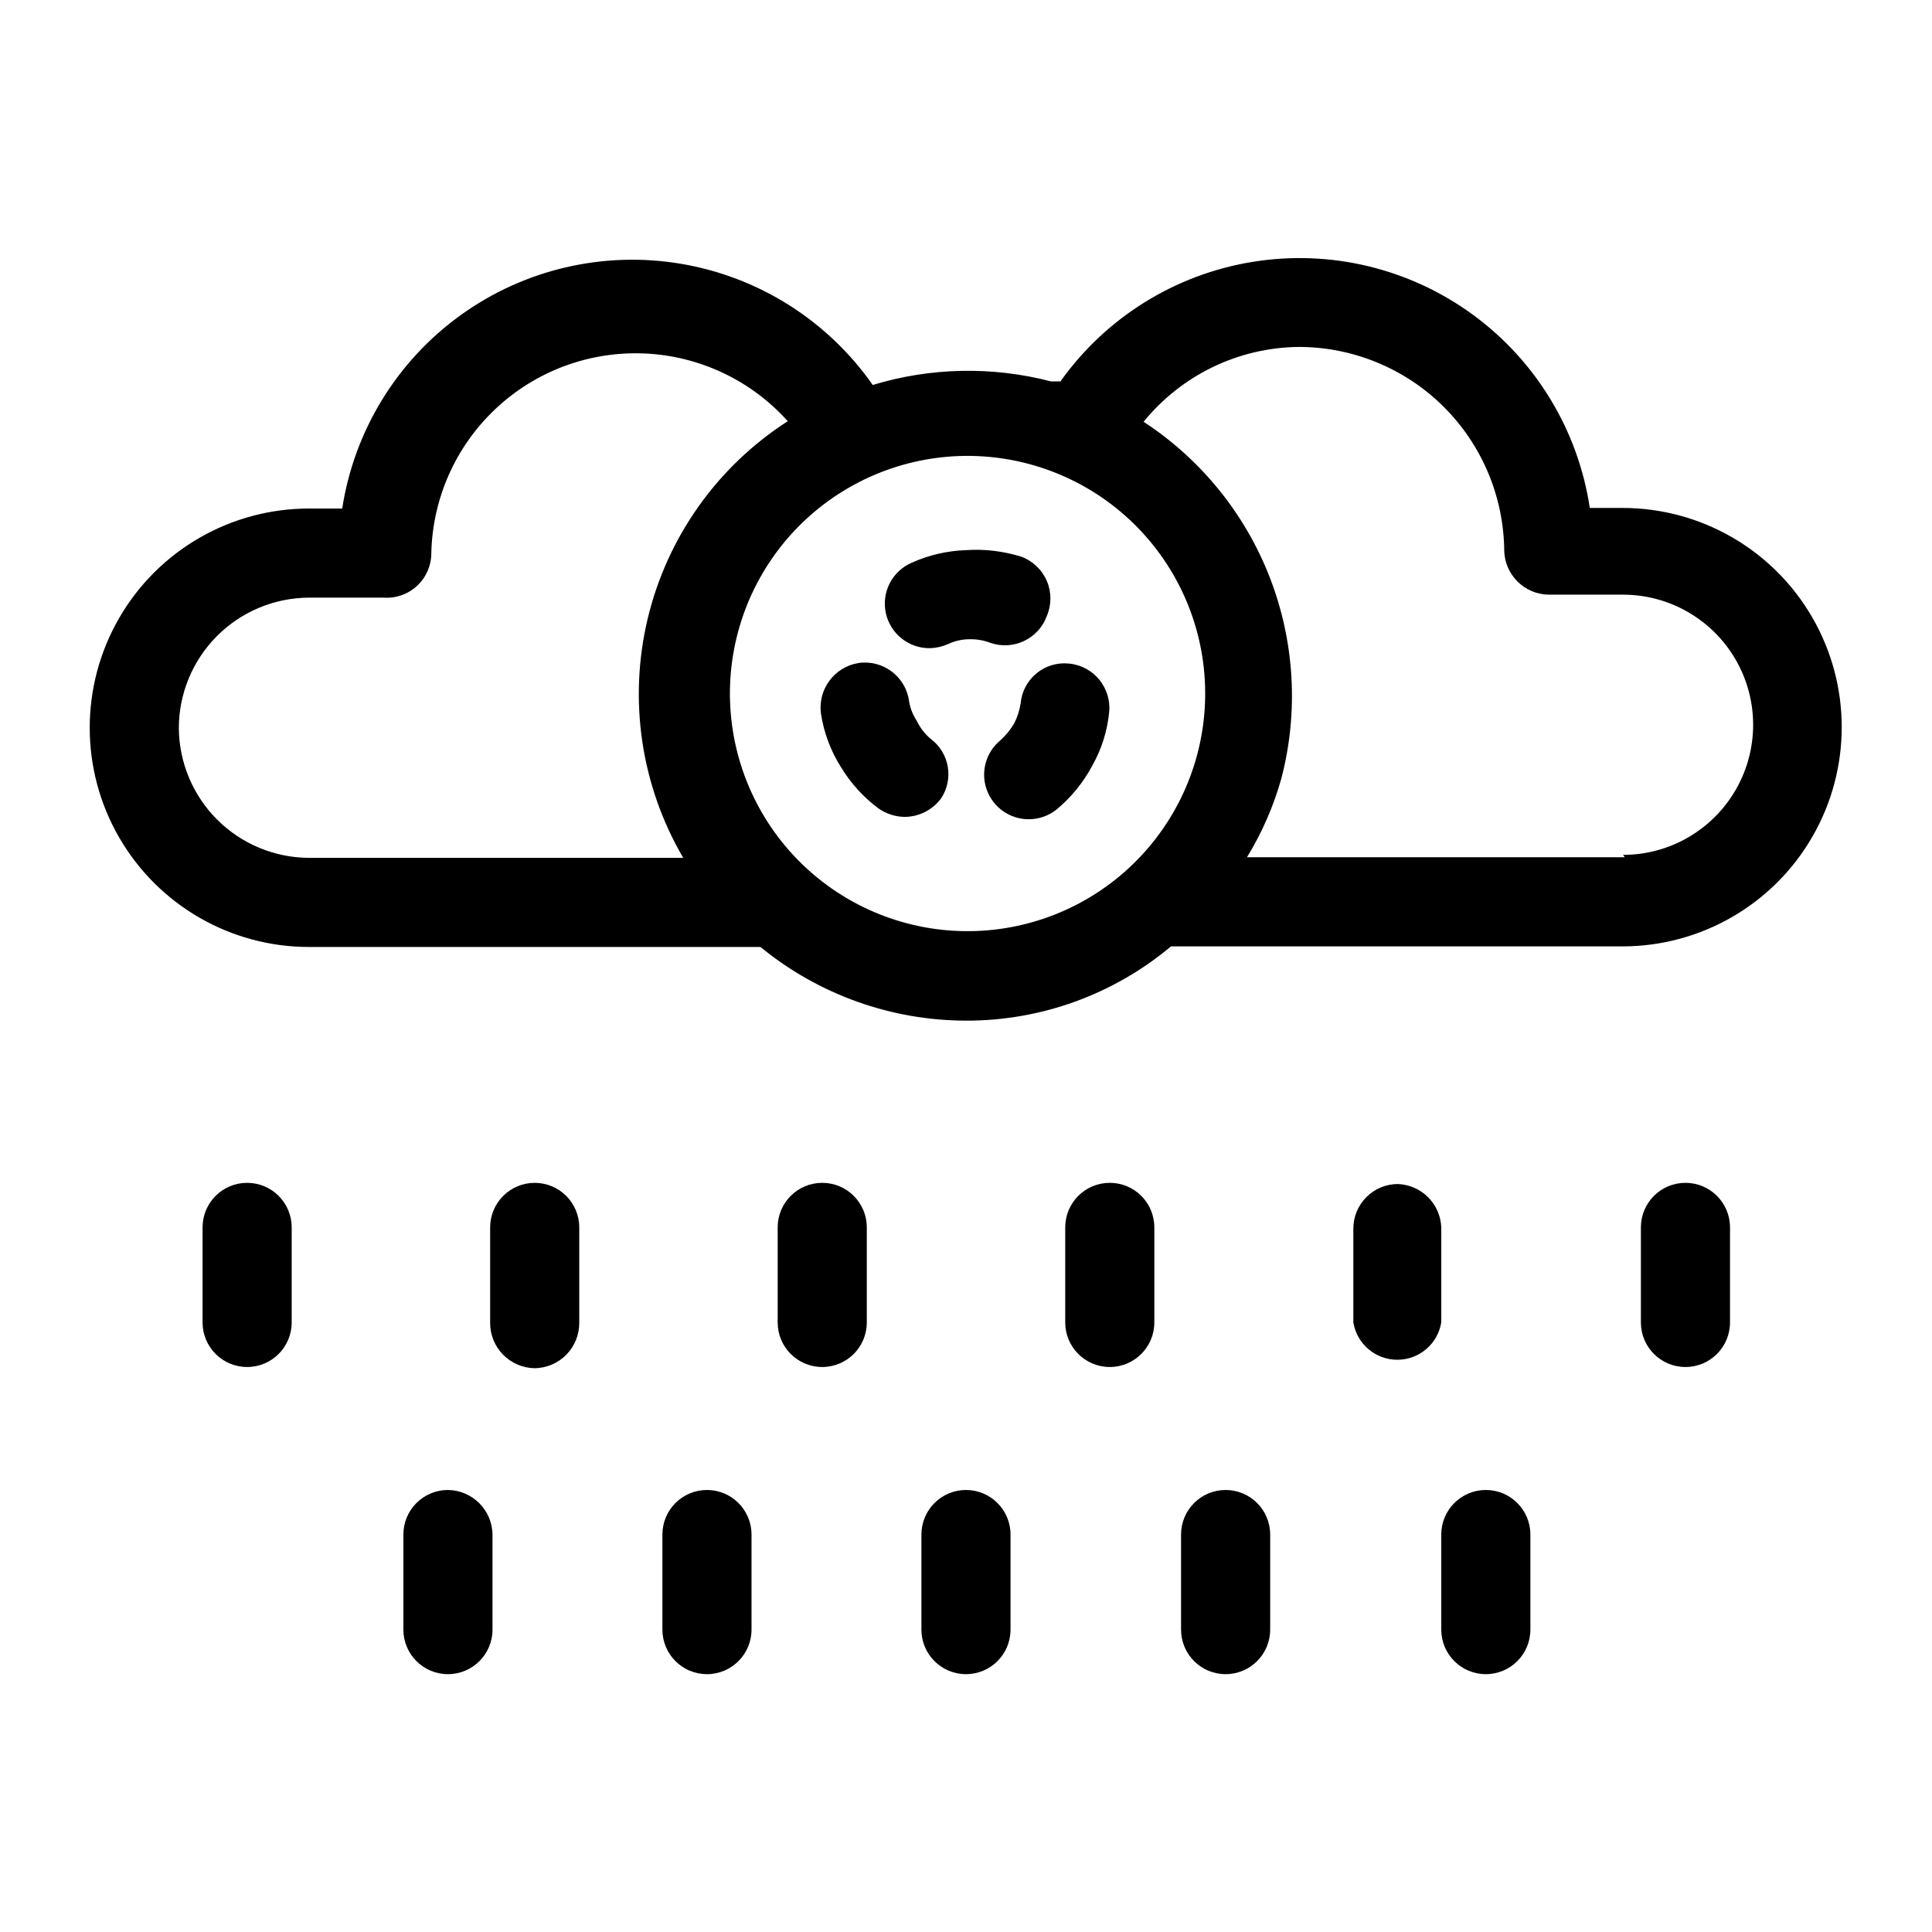 <?xml version="1.0" encoding="UTF-8"?>
<!-- Uploaded to: SVG Repo, www.svgrepo.com, Generator: SVG Repo Mixer Tools -->
<svg fill="#000000" width="800px" height="800px" version="1.1" viewBox="144 144 512 512" xmlns="http://www.w3.org/2000/svg">
 <g>
  <path d="m574.13 278.61h-8.816c-3.09-20.559-14.281-39.02-31.074-51.273-16.793-12.25-37.789-17.27-58.305-13.938-20.52 3.332-38.852 14.738-50.902 31.676h-2.519c-15.531-4.047-31.875-3.719-47.23 0.945-11.941-17.066-30.223-28.629-50.758-32.102-20.535-3.473-41.602 1.438-58.488 13.625-16.887 12.188-28.18 30.641-31.348 51.223h-8.816c-20.758 0-39.938 11.074-50.312 29.047-10.379 17.977-10.379 40.121 0 58.098 10.375 17.973 29.555 29.047 50.312 29.047h119.66-0.004c15.363 12.594 34.609 19.492 54.477 19.523 19.859 0.047 39.098-6.922 54.316-19.68h119.66-0.004c20.758 0 39.938-11.074 50.312-29.051 10.379-17.973 10.379-40.121 0-58.094-10.375-17.977-29.555-29.047-50.312-29.047zm-382.74 58.41c0-9.16 3.625-17.945 10.09-24.438 6.461-6.492 15.23-10.16 24.391-10.199h19.836c3.266 0.219 6.477-0.93 8.863-3.168 2.387-2.238 3.738-5.367 3.731-8.641 0.328-14.562 6.504-28.375 17.137-38.328 10.629-9.953 24.824-15.207 39.375-14.57 14.547 0.637 28.23 7.106 37.953 17.945-18.652 11.992-31.949 30.727-37.113 52.289-5.16 21.566-1.793 44.293 9.406 63.43h-99.188c-9.105-0.039-17.828-3.664-24.281-10.09-6.453-6.422-10.117-15.129-10.199-24.23zm192.86 51.641c-16.152-4.289-29.938-14.82-38.32-29.277-8.379-14.457-10.672-31.656-6.371-47.801 4.301-16.148 14.844-29.926 29.309-38.297 14.465-8.371 31.66-10.648 47.805-6.332 16.145 4.312 29.914 14.867 38.273 29.34 8.359 14.469 10.621 31.668 6.293 47.809-4.32 16.109-14.848 29.844-29.281 38.195-14.434 8.355-31.59 10.641-47.707 6.363zm190.34-17.477h-100.13c3.996-6.523 7.07-13.57 9.129-20.941 4.574-17.586 3.508-36.164-3.043-53.113-6.555-16.949-18.266-31.414-33.48-41.352 10.066-12.391 25.125-19.664 41.09-19.836 14.34 0 28.102 5.652 38.301 15.73 10.195 10.082 16.008 23.777 16.176 38.113 0.082 6.488 5.32 11.723 11.809 11.809h19.68c12.316 0 23.699 6.574 29.859 17.242 6.16 10.668 6.16 23.809 0 34.477-6.16 10.668-17.543 17.242-29.859 17.242z"/>
  <path d="m221.3 494.46v-25.191 0.004c0-6.523-5.289-11.809-11.809-11.809-6.523 0-11.809 5.285-11.809 11.809v25.188c0 6.523 5.285 11.809 11.809 11.809 6.519 0 11.809-5.285 11.809-11.809z"/>
  <path d="m285.7 506.59c3.176-0.043 6.203-1.344 8.418-3.617 2.215-2.273 3.434-5.332 3.391-8.508v-25.191 0.004c0-6.523-5.285-11.809-11.809-11.809-6.519 0-11.805 5.285-11.805 11.809v25.188c-0.043 3.176 1.176 6.234 3.391 8.508s5.242 3.574 8.414 3.617z"/>
  <path d="m373.71 494.46v-25.191 0.004c0-6.523-5.289-11.809-11.809-11.809-6.523 0-11.809 5.285-11.809 11.809v25.188c0 6.523 5.285 11.809 11.809 11.809 6.519 0 11.809-5.285 11.809-11.809z"/>
  <path d="m449.91 494.46v-25.191 0.004c0-6.523-5.285-11.809-11.809-11.809-6.519 0-11.805 5.285-11.805 11.809v25.188c0 6.523 5.285 11.809 11.805 11.809 6.523 0 11.809-5.285 11.809-11.809z"/>
  <path d="m514.46 457.78c-6.519 0-11.809 5.289-11.809 11.809v24.875c0.941 5.703 5.871 9.887 11.652 9.887 5.777 0 10.711-4.184 11.648-9.887v-25.191 0.004c-0.242-6.246-5.246-11.254-11.492-11.496z"/>
  <path d="m602.47 494.46v-25.191 0.004c0-6.523-5.289-11.809-11.809-11.809-6.523 0-11.809 5.285-11.809 11.809v25.188c0 6.523 5.285 11.809 11.809 11.809 6.519 0 11.809-5.285 11.809-11.809z"/>
  <path d="m262.71 538.86c-6.523 0-11.809 5.289-11.809 11.809v25.191c0 6.523 5.285 11.809 11.809 11.809 6.519 0 11.809-5.285 11.809-11.809v-25.191c-0.086-6.484-5.324-11.723-11.809-11.809z"/>
  <path d="m343.16 575.86v-25.191c0-6.519-5.289-11.809-11.809-11.809-6.523 0-11.809 5.289-11.809 11.809v25.191c0 6.523 5.285 11.809 11.809 11.809 6.519 0 11.809-5.285 11.809-11.809z"/>
  <path d="m411.8 575.86v-25.191c0-6.519-5.285-11.809-11.805-11.809-6.523 0-11.809 5.289-11.809 11.809v25.191c0 6.523 5.285 11.809 11.809 11.809 6.519 0 11.805-5.285 11.805-11.809z"/>
  <path d="m480.61 575.86v-25.191c0-6.519-5.289-11.809-11.809-11.809-6.523 0-11.809 5.289-11.809 11.809v25.191c0 6.523 5.285 11.809 11.809 11.809 6.519 0 11.809-5.285 11.809-11.809z"/>
  <path d="m525.95 575.86c0 6.523 5.289 11.809 11.809 11.809 6.523 0 11.809-5.285 11.809-11.809v-25.191c0-6.519-5.285-11.809-11.809-11.809-6.519 0-11.809 5.289-11.809 11.809z"/>
  <path d="m421.41 307.27c1.281-2.977 1.281-6.348 0-9.328-1.281-2.977-3.727-5.297-6.769-6.414-4.731-1.48-9.695-2.07-14.641-1.734-4.945 0.164-9.812 1.285-14.328 3.309-5.211 2.215-8.113 7.816-6.922 13.352 1.191 5.531 6.141 9.441 11.801 9.32 1.633-0.066 3.234-0.441 4.723-1.105 1.68-0.789 3.504-1.219 5.356-1.258 1.984-0.082 3.969 0.238 5.824 0.945 6.082 2.109 12.738-1.039 14.957-7.086z"/>
  <path d="m427.39 319.86c-3.121-0.348-6.246 0.57-8.68 2.559-2.43 1.984-3.953 4.867-4.231 7.992-0.289 1.863-0.875 3.672-1.734 5.352-0.98 1.641-2.203 3.125-3.621 4.41-3.844 3.152-5.305 8.375-3.644 13.066 1.656 4.688 6.074 7.836 11.047 7.871 2.676 0.016 5.285-0.875 7.398-2.519 3.949-3.262 7.215-7.273 9.605-11.805 2.422-4.316 3.922-9.09 4.406-14.016 0.641-6.473-4.074-12.246-10.547-12.91z"/>
  <path d="m386.93 334.98c-1.07-1.613-1.77-3.441-2.047-5.356-0.969-6.426-6.949-10.855-13.383-9.918-6.445 1.051-10.859 7.078-9.918 13.539 0.785 5.043 2.609 9.871 5.356 14.172 2.574 4.227 5.941 7.914 9.918 10.863 2.039 1.406 4.449 2.176 6.926 2.203 3.789-0.035 7.344-1.844 9.605-4.879 3.41-5.133 2.238-12.031-2.676-15.746-1.605-1.328-2.894-2.996-3.781-4.879z"/>
 </g>
</svg>